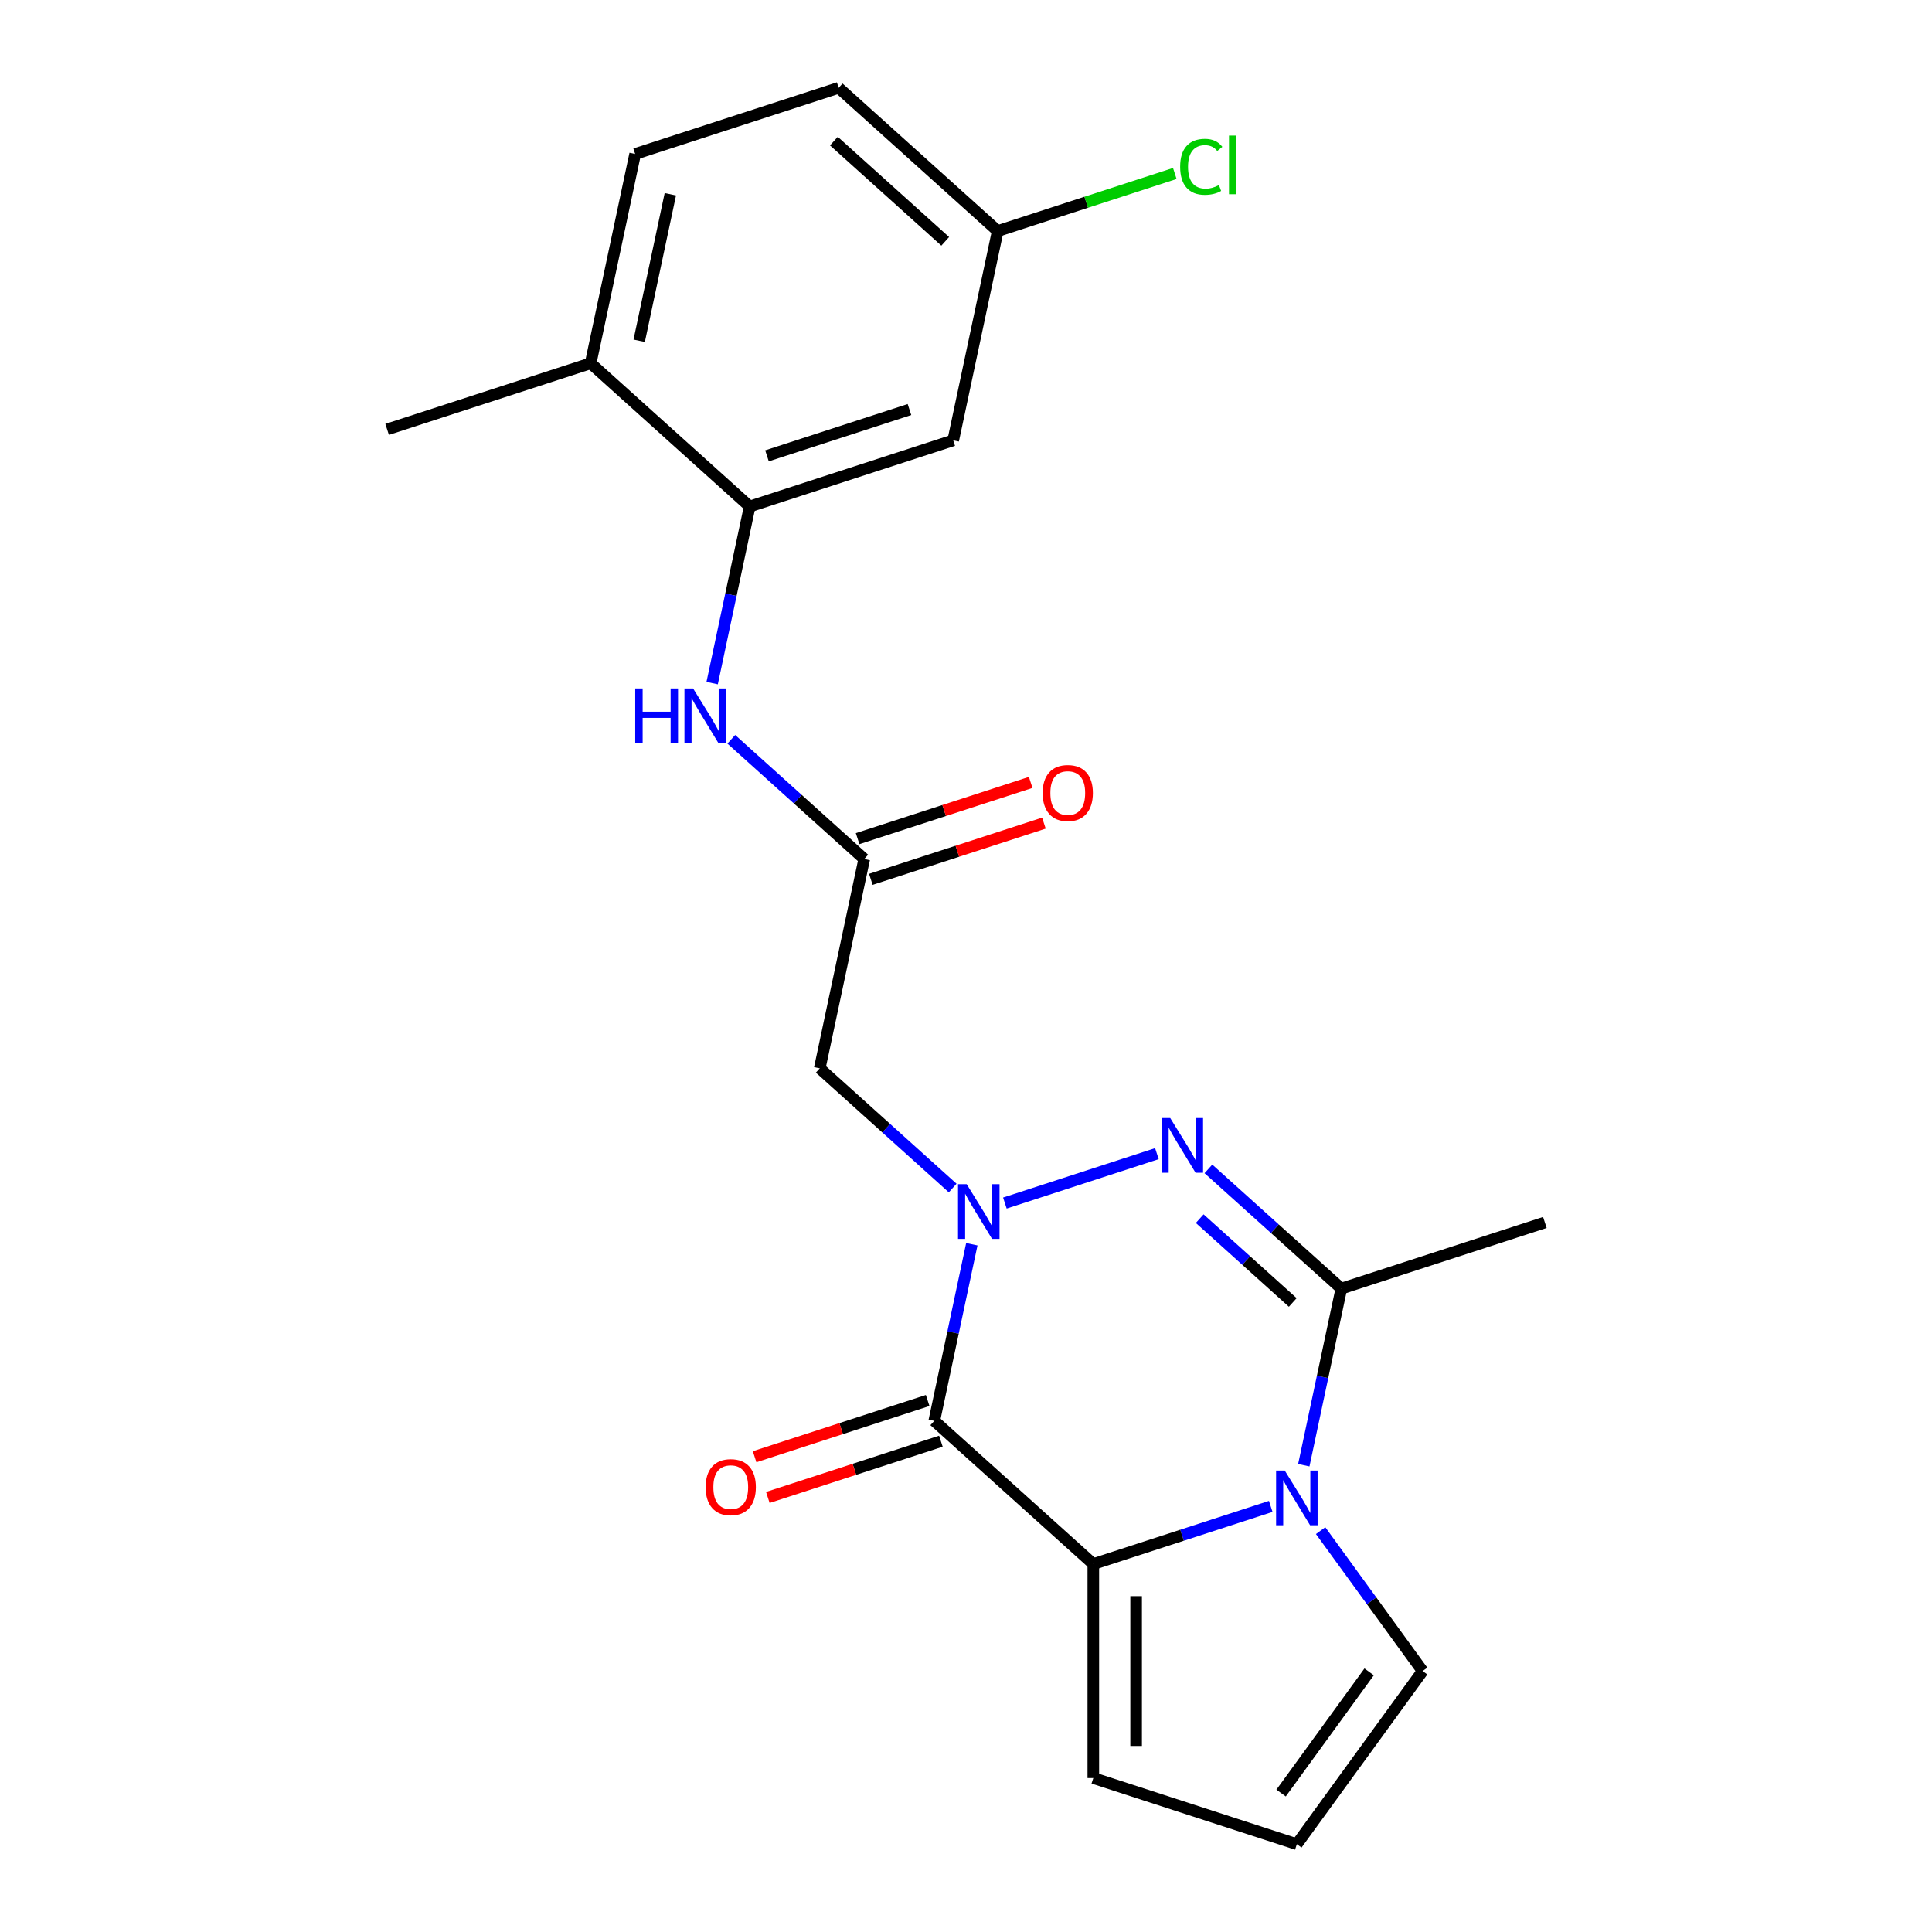 <?xml version='1.0' encoding='iso-8859-1'?>
<svg version='1.1' baseProfile='full'
              xmlns='http://www.w3.org/2000/svg'
                      xmlns:rdkit='http://www.rdkit.org/xml'
                      xmlns:xlink='http://www.w3.org/1999/xlink'
                  xml:space='preserve'
width='1000px' height='1000px' viewBox='0 0 1000 1000'>
<!-- END OF HEADER -->
<rect style='opacity:1.0;fill:#FFFFFF;stroke:none' width='1000' height='1000' x='0' y='0'> </rect>
<path class='bond-0' d='M 503.015,644.011 L 493.299,689.72' style='fill:none;fill-rule:evenodd;stroke:#0000FF;stroke-width:6px;stroke-linecap:butt;stroke-linejoin:miter;stroke-opacity:1' />
<path class='bond-0' d='M 493.299,689.72 L 483.583,735.43' style='fill:none;fill-rule:evenodd;stroke:#000000;stroke-width:6px;stroke-linecap:butt;stroke-linejoin:miter;stroke-opacity:1' />
<path class='bond-1' d='M 520.123,622.693 L 598.806,597.127' style='fill:none;fill-rule:evenodd;stroke:#0000FF;stroke-width:6px;stroke-linecap:butt;stroke-linejoin:miter;stroke-opacity:1' />
<path class='bond-5' d='M 493.104,614.918 L 458.7,583.941' style='fill:none;fill-rule:evenodd;stroke:#0000FF;stroke-width:6px;stroke-linecap:butt;stroke-linejoin:miter;stroke-opacity:1' />
<path class='bond-5' d='M 458.7,583.941 L 424.297,552.964' style='fill:none;fill-rule:evenodd;stroke:#000000;stroke-width:6px;stroke-linecap:butt;stroke-linejoin:miter;stroke-opacity:1' />
<path class='bond-3' d='M 483.583,735.43 L 565.9,809.548' style='fill:none;fill-rule:evenodd;stroke:#000000;stroke-width:6px;stroke-linecap:butt;stroke-linejoin:miter;stroke-opacity:1' />
<path class='bond-12' d='M 480.16,724.895 L 435.372,739.448' style='fill:none;fill-rule:evenodd;stroke:#000000;stroke-width:6px;stroke-linecap:butt;stroke-linejoin:miter;stroke-opacity:1' />
<path class='bond-12' d='M 435.372,739.448 L 390.583,754' style='fill:none;fill-rule:evenodd;stroke:#FF0000;stroke-width:6px;stroke-linecap:butt;stroke-linejoin:miter;stroke-opacity:1' />
<path class='bond-12' d='M 487.006,745.964 L 442.218,760.517' style='fill:none;fill-rule:evenodd;stroke:#000000;stroke-width:6px;stroke-linecap:butt;stroke-linejoin:miter;stroke-opacity:1' />
<path class='bond-12' d='M 442.218,760.517 L 397.429,775.07' style='fill:none;fill-rule:evenodd;stroke:#FF0000;stroke-width:6px;stroke-linecap:butt;stroke-linejoin:miter;stroke-opacity:1' />
<path class='bond-4' d='M 625.469,605.016 L 659.873,635.994' style='fill:none;fill-rule:evenodd;stroke:#0000FF;stroke-width:6px;stroke-linecap:butt;stroke-linejoin:miter;stroke-opacity:1' />
<path class='bond-4' d='M 659.873,635.994 L 694.277,666.971' style='fill:none;fill-rule:evenodd;stroke:#000000;stroke-width:6px;stroke-linecap:butt;stroke-linejoin:miter;stroke-opacity:1' />
<path class='bond-4' d='M 620.967,630.773 L 645.05,652.457' style='fill:none;fill-rule:evenodd;stroke:#0000FF;stroke-width:6px;stroke-linecap:butt;stroke-linejoin:miter;stroke-opacity:1' />
<path class='bond-4' d='M 645.05,652.457 L 669.132,674.141' style='fill:none;fill-rule:evenodd;stroke:#000000;stroke-width:6px;stroke-linecap:butt;stroke-linejoin:miter;stroke-opacity:1' />
<path class='bond-2' d='M 674.845,758.39 L 684.561,712.68' style='fill:none;fill-rule:evenodd;stroke:#0000FF;stroke-width:6px;stroke-linecap:butt;stroke-linejoin:miter;stroke-opacity:1' />
<path class='bond-2' d='M 684.561,712.68 L 694.277,666.971' style='fill:none;fill-rule:evenodd;stroke:#000000;stroke-width:6px;stroke-linecap:butt;stroke-linejoin:miter;stroke-opacity:1' />
<path class='bond-9' d='M 683.547,792.248 L 709.951,828.59' style='fill:none;fill-rule:evenodd;stroke:#0000FF;stroke-width:6px;stroke-linecap:butt;stroke-linejoin:miter;stroke-opacity:1' />
<path class='bond-9' d='M 709.951,828.59 L 736.355,864.932' style='fill:none;fill-rule:evenodd;stroke:#000000;stroke-width:6px;stroke-linecap:butt;stroke-linejoin:miter;stroke-opacity:1' />
<path class='bond-22' d='M 657.738,779.708 L 611.819,794.628' style='fill:none;fill-rule:evenodd;stroke:#0000FF;stroke-width:6px;stroke-linecap:butt;stroke-linejoin:miter;stroke-opacity:1' />
<path class='bond-22' d='M 611.819,794.628 L 565.9,809.548' style='fill:none;fill-rule:evenodd;stroke:#000000;stroke-width:6px;stroke-linecap:butt;stroke-linejoin:miter;stroke-opacity:1' />
<path class='bond-10' d='M 565.9,809.548 L 565.9,920.316' style='fill:none;fill-rule:evenodd;stroke:#000000;stroke-width:6px;stroke-linecap:butt;stroke-linejoin:miter;stroke-opacity:1' />
<path class='bond-10' d='M 588.054,826.163 L 588.054,903.701' style='fill:none;fill-rule:evenodd;stroke:#000000;stroke-width:6px;stroke-linecap:butt;stroke-linejoin:miter;stroke-opacity:1' />
<path class='bond-18' d='M 694.277,666.971 L 799.624,632.742' style='fill:none;fill-rule:evenodd;stroke:#000000;stroke-width:6px;stroke-linecap:butt;stroke-linejoin:miter;stroke-opacity:1' />
<path class='bond-6' d='M 424.297,552.964 L 447.327,444.616' style='fill:none;fill-rule:evenodd;stroke:#000000;stroke-width:6px;stroke-linecap:butt;stroke-linejoin:miter;stroke-opacity:1' />
<path class='bond-8' d='M 447.327,444.616 L 412.923,413.639' style='fill:none;fill-rule:evenodd;stroke:#000000;stroke-width:6px;stroke-linecap:butt;stroke-linejoin:miter;stroke-opacity:1' />
<path class='bond-8' d='M 412.923,413.639 L 378.519,382.661' style='fill:none;fill-rule:evenodd;stroke:#0000FF;stroke-width:6px;stroke-linecap:butt;stroke-linejoin:miter;stroke-opacity:1' />
<path class='bond-15' d='M 450.75,455.151 L 495.538,440.598' style='fill:none;fill-rule:evenodd;stroke:#000000;stroke-width:6px;stroke-linecap:butt;stroke-linejoin:miter;stroke-opacity:1' />
<path class='bond-15' d='M 495.538,440.598 L 540.327,426.045' style='fill:none;fill-rule:evenodd;stroke:#FF0000;stroke-width:6px;stroke-linecap:butt;stroke-linejoin:miter;stroke-opacity:1' />
<path class='bond-15' d='M 443.904,434.081 L 488.692,419.528' style='fill:none;fill-rule:evenodd;stroke:#000000;stroke-width:6px;stroke-linecap:butt;stroke-linejoin:miter;stroke-opacity:1' />
<path class='bond-15' d='M 488.692,419.528 L 533.481,404.976' style='fill:none;fill-rule:evenodd;stroke:#FF0000;stroke-width:6px;stroke-linecap:butt;stroke-linejoin:miter;stroke-opacity:1' />
<path class='bond-7' d='M 388.04,262.15 L 378.324,307.859' style='fill:none;fill-rule:evenodd;stroke:#000000;stroke-width:6px;stroke-linecap:butt;stroke-linejoin:miter;stroke-opacity:1' />
<path class='bond-7' d='M 378.324,307.859 L 368.608,353.568' style='fill:none;fill-rule:evenodd;stroke:#0000FF;stroke-width:6px;stroke-linecap:butt;stroke-linejoin:miter;stroke-opacity:1' />
<path class='bond-11' d='M 388.04,262.15 L 493.387,227.921' style='fill:none;fill-rule:evenodd;stroke:#000000;stroke-width:6px;stroke-linecap:butt;stroke-linejoin:miter;stroke-opacity:1' />
<path class='bond-11' d='M 396.996,235.946 L 470.739,211.986' style='fill:none;fill-rule:evenodd;stroke:#000000;stroke-width:6px;stroke-linecap:butt;stroke-linejoin:miter;stroke-opacity:1' />
<path class='bond-14' d='M 388.04,262.15 L 305.723,188.031' style='fill:none;fill-rule:evenodd;stroke:#000000;stroke-width:6px;stroke-linecap:butt;stroke-linejoin:miter;stroke-opacity:1' />
<path class='bond-23' d='M 736.355,864.932 L 671.247,954.545' style='fill:none;fill-rule:evenodd;stroke:#000000;stroke-width:6px;stroke-linecap:butt;stroke-linejoin:miter;stroke-opacity:1' />
<path class='bond-23' d='M 708.666,865.353 L 663.091,928.082' style='fill:none;fill-rule:evenodd;stroke:#000000;stroke-width:6px;stroke-linecap:butt;stroke-linejoin:miter;stroke-opacity:1' />
<path class='bond-13' d='M 565.9,920.316 L 671.247,954.545' style='fill:none;fill-rule:evenodd;stroke:#000000;stroke-width:6px;stroke-linecap:butt;stroke-linejoin:miter;stroke-opacity:1' />
<path class='bond-17' d='M 493.387,227.921 L 516.417,119.573' style='fill:none;fill-rule:evenodd;stroke:#000000;stroke-width:6px;stroke-linecap:butt;stroke-linejoin:miter;stroke-opacity:1' />
<path class='bond-16' d='M 305.723,188.031 L 328.753,79.684' style='fill:none;fill-rule:evenodd;stroke:#000000;stroke-width:6px;stroke-linecap:butt;stroke-linejoin:miter;stroke-opacity:1' />
<path class='bond-16' d='M 330.847,176.385 L 346.968,100.542' style='fill:none;fill-rule:evenodd;stroke:#000000;stroke-width:6px;stroke-linecap:butt;stroke-linejoin:miter;stroke-opacity:1' />
<path class='bond-21' d='M 305.723,188.031 L 200.376,222.261' style='fill:none;fill-rule:evenodd;stroke:#000000;stroke-width:6px;stroke-linecap:butt;stroke-linejoin:miter;stroke-opacity:1' />
<path class='bond-19' d='M 328.753,79.684 L 434.1,45.455' style='fill:none;fill-rule:evenodd;stroke:#000000;stroke-width:6px;stroke-linecap:butt;stroke-linejoin:miter;stroke-opacity:1' />
<path class='bond-20' d='M 516.417,119.573 L 562.245,104.682' style='fill:none;fill-rule:evenodd;stroke:#000000;stroke-width:6px;stroke-linecap:butt;stroke-linejoin:miter;stroke-opacity:1' />
<path class='bond-20' d='M 562.245,104.682 L 608.074,89.792' style='fill:none;fill-rule:evenodd;stroke:#00CC00;stroke-width:6px;stroke-linecap:butt;stroke-linejoin:miter;stroke-opacity:1' />
<path class='bond-24' d='M 516.417,119.573 L 434.1,45.455' style='fill:none;fill-rule:evenodd;stroke:#000000;stroke-width:6px;stroke-linecap:butt;stroke-linejoin:miter;stroke-opacity:1' />
<path class='bond-24' d='M 489.245,124.919 L 431.624,73.036' style='fill:none;fill-rule:evenodd;stroke:#000000;stroke-width:6px;stroke-linecap:butt;stroke-linejoin:miter;stroke-opacity:1' />
<path  class='atom-0' d='M 500.353 612.922
L 509.633 627.922
Q 510.553 629.402, 512.033 632.082
Q 513.513 634.762, 513.593 634.922
L 513.593 612.922
L 517.353 612.922
L 517.353 641.242
L 513.473 641.242
L 503.513 624.842
Q 502.353 622.922, 501.113 620.722
Q 499.913 618.522, 499.553 617.842
L 499.553 641.242
L 495.873 641.242
L 495.873 612.922
L 500.353 612.922
' fill='#0000FF'/>
<path  class='atom-2' d='M 605.7 578.693
L 614.98 593.693
Q 615.9 595.173, 617.38 597.853
Q 618.86 600.533, 618.94 600.693
L 618.94 578.693
L 622.7 578.693
L 622.7 607.013
L 618.82 607.013
L 608.86 590.613
Q 607.7 588.693, 606.46 586.493
Q 605.26 584.293, 604.9 583.613
L 604.9 607.013
L 601.22 607.013
L 601.22 578.693
L 605.7 578.693
' fill='#0000FF'/>
<path  class='atom-3' d='M 664.987 761.159
L 674.267 776.159
Q 675.187 777.639, 676.667 780.319
Q 678.147 782.999, 678.227 783.159
L 678.227 761.159
L 681.987 761.159
L 681.987 789.479
L 678.107 789.479
L 668.147 773.079
Q 666.987 771.159, 665.747 768.959
Q 664.547 766.759, 664.187 766.079
L 664.187 789.479
L 660.507 789.479
L 660.507 761.159
L 664.987 761.159
' fill='#0000FF'/>
<path  class='atom-9' d='M 328.79 356.338
L 332.63 356.338
L 332.63 368.378
L 347.11 368.378
L 347.11 356.338
L 350.95 356.338
L 350.95 384.658
L 347.11 384.658
L 347.11 371.578
L 332.63 371.578
L 332.63 384.658
L 328.79 384.658
L 328.79 356.338
' fill='#0000FF'/>
<path  class='atom-9' d='M 358.75 356.338
L 368.03 371.338
Q 368.95 372.818, 370.43 375.498
Q 371.91 378.178, 371.99 378.338
L 371.99 356.338
L 375.75 356.338
L 375.75 384.658
L 371.87 384.658
L 361.91 368.258
Q 360.75 366.338, 359.51 364.138
Q 358.31 361.938, 357.95 361.258
L 357.95 384.658
L 354.27 384.658
L 354.27 356.338
L 358.75 356.338
' fill='#0000FF'/>
<path  class='atom-13' d='M 365.237 769.739
Q 365.237 762.939, 368.597 759.139
Q 371.957 755.339, 378.237 755.339
Q 384.517 755.339, 387.877 759.139
Q 391.237 762.939, 391.237 769.739
Q 391.237 776.619, 387.837 780.539
Q 384.437 784.419, 378.237 784.419
Q 371.997 784.419, 368.597 780.539
Q 365.237 776.659, 365.237 769.739
M 378.237 781.219
Q 382.557 781.219, 384.877 778.339
Q 387.237 775.419, 387.237 769.739
Q 387.237 764.179, 384.877 761.379
Q 382.557 758.539, 378.237 758.539
Q 373.917 758.539, 371.557 761.339
Q 369.237 764.139, 369.237 769.739
Q 369.237 775.459, 371.557 778.339
Q 373.917 781.219, 378.237 781.219
' fill='#FF0000'/>
<path  class='atom-16' d='M 539.673 410.467
Q 539.673 403.667, 543.033 399.867
Q 546.393 396.067, 552.673 396.067
Q 558.953 396.067, 562.313 399.867
Q 565.673 403.667, 565.673 410.467
Q 565.673 417.347, 562.273 421.267
Q 558.873 425.147, 552.673 425.147
Q 546.433 425.147, 543.033 421.267
Q 539.673 417.387, 539.673 410.467
M 552.673 421.947
Q 556.993 421.947, 559.313 419.067
Q 561.673 416.147, 561.673 410.467
Q 561.673 404.907, 559.313 402.107
Q 556.993 399.267, 552.673 399.267
Q 548.353 399.267, 545.993 402.067
Q 543.673 404.867, 543.673 410.467
Q 543.673 416.187, 545.993 419.067
Q 548.353 421.947, 552.673 421.947
' fill='#FF0000'/>
<path  class='atom-21' d='M 610.843 86.324
Q 610.843 79.284, 614.123 75.604
Q 617.443 71.884, 623.723 71.884
Q 629.563 71.884, 632.683 76.004
L 630.043 78.164
Q 627.763 75.164, 623.723 75.164
Q 619.443 75.164, 617.163 78.044
Q 614.923 80.884, 614.923 86.324
Q 614.923 91.924, 617.243 94.804
Q 619.603 97.684, 624.163 97.684
Q 627.283 97.684, 630.923 95.804
L 632.043 98.804
Q 630.563 99.764, 628.323 100.324
Q 626.083 100.884, 623.603 100.884
Q 617.443 100.884, 614.123 97.124
Q 610.843 93.364, 610.843 86.324
' fill='#00CC00'/>
<path  class='atom-21' d='M 636.123 70.164
L 639.803 70.164
L 639.803 100.524
L 636.123 100.524
L 636.123 70.164
' fill='#00CC00'/>
</svg>
